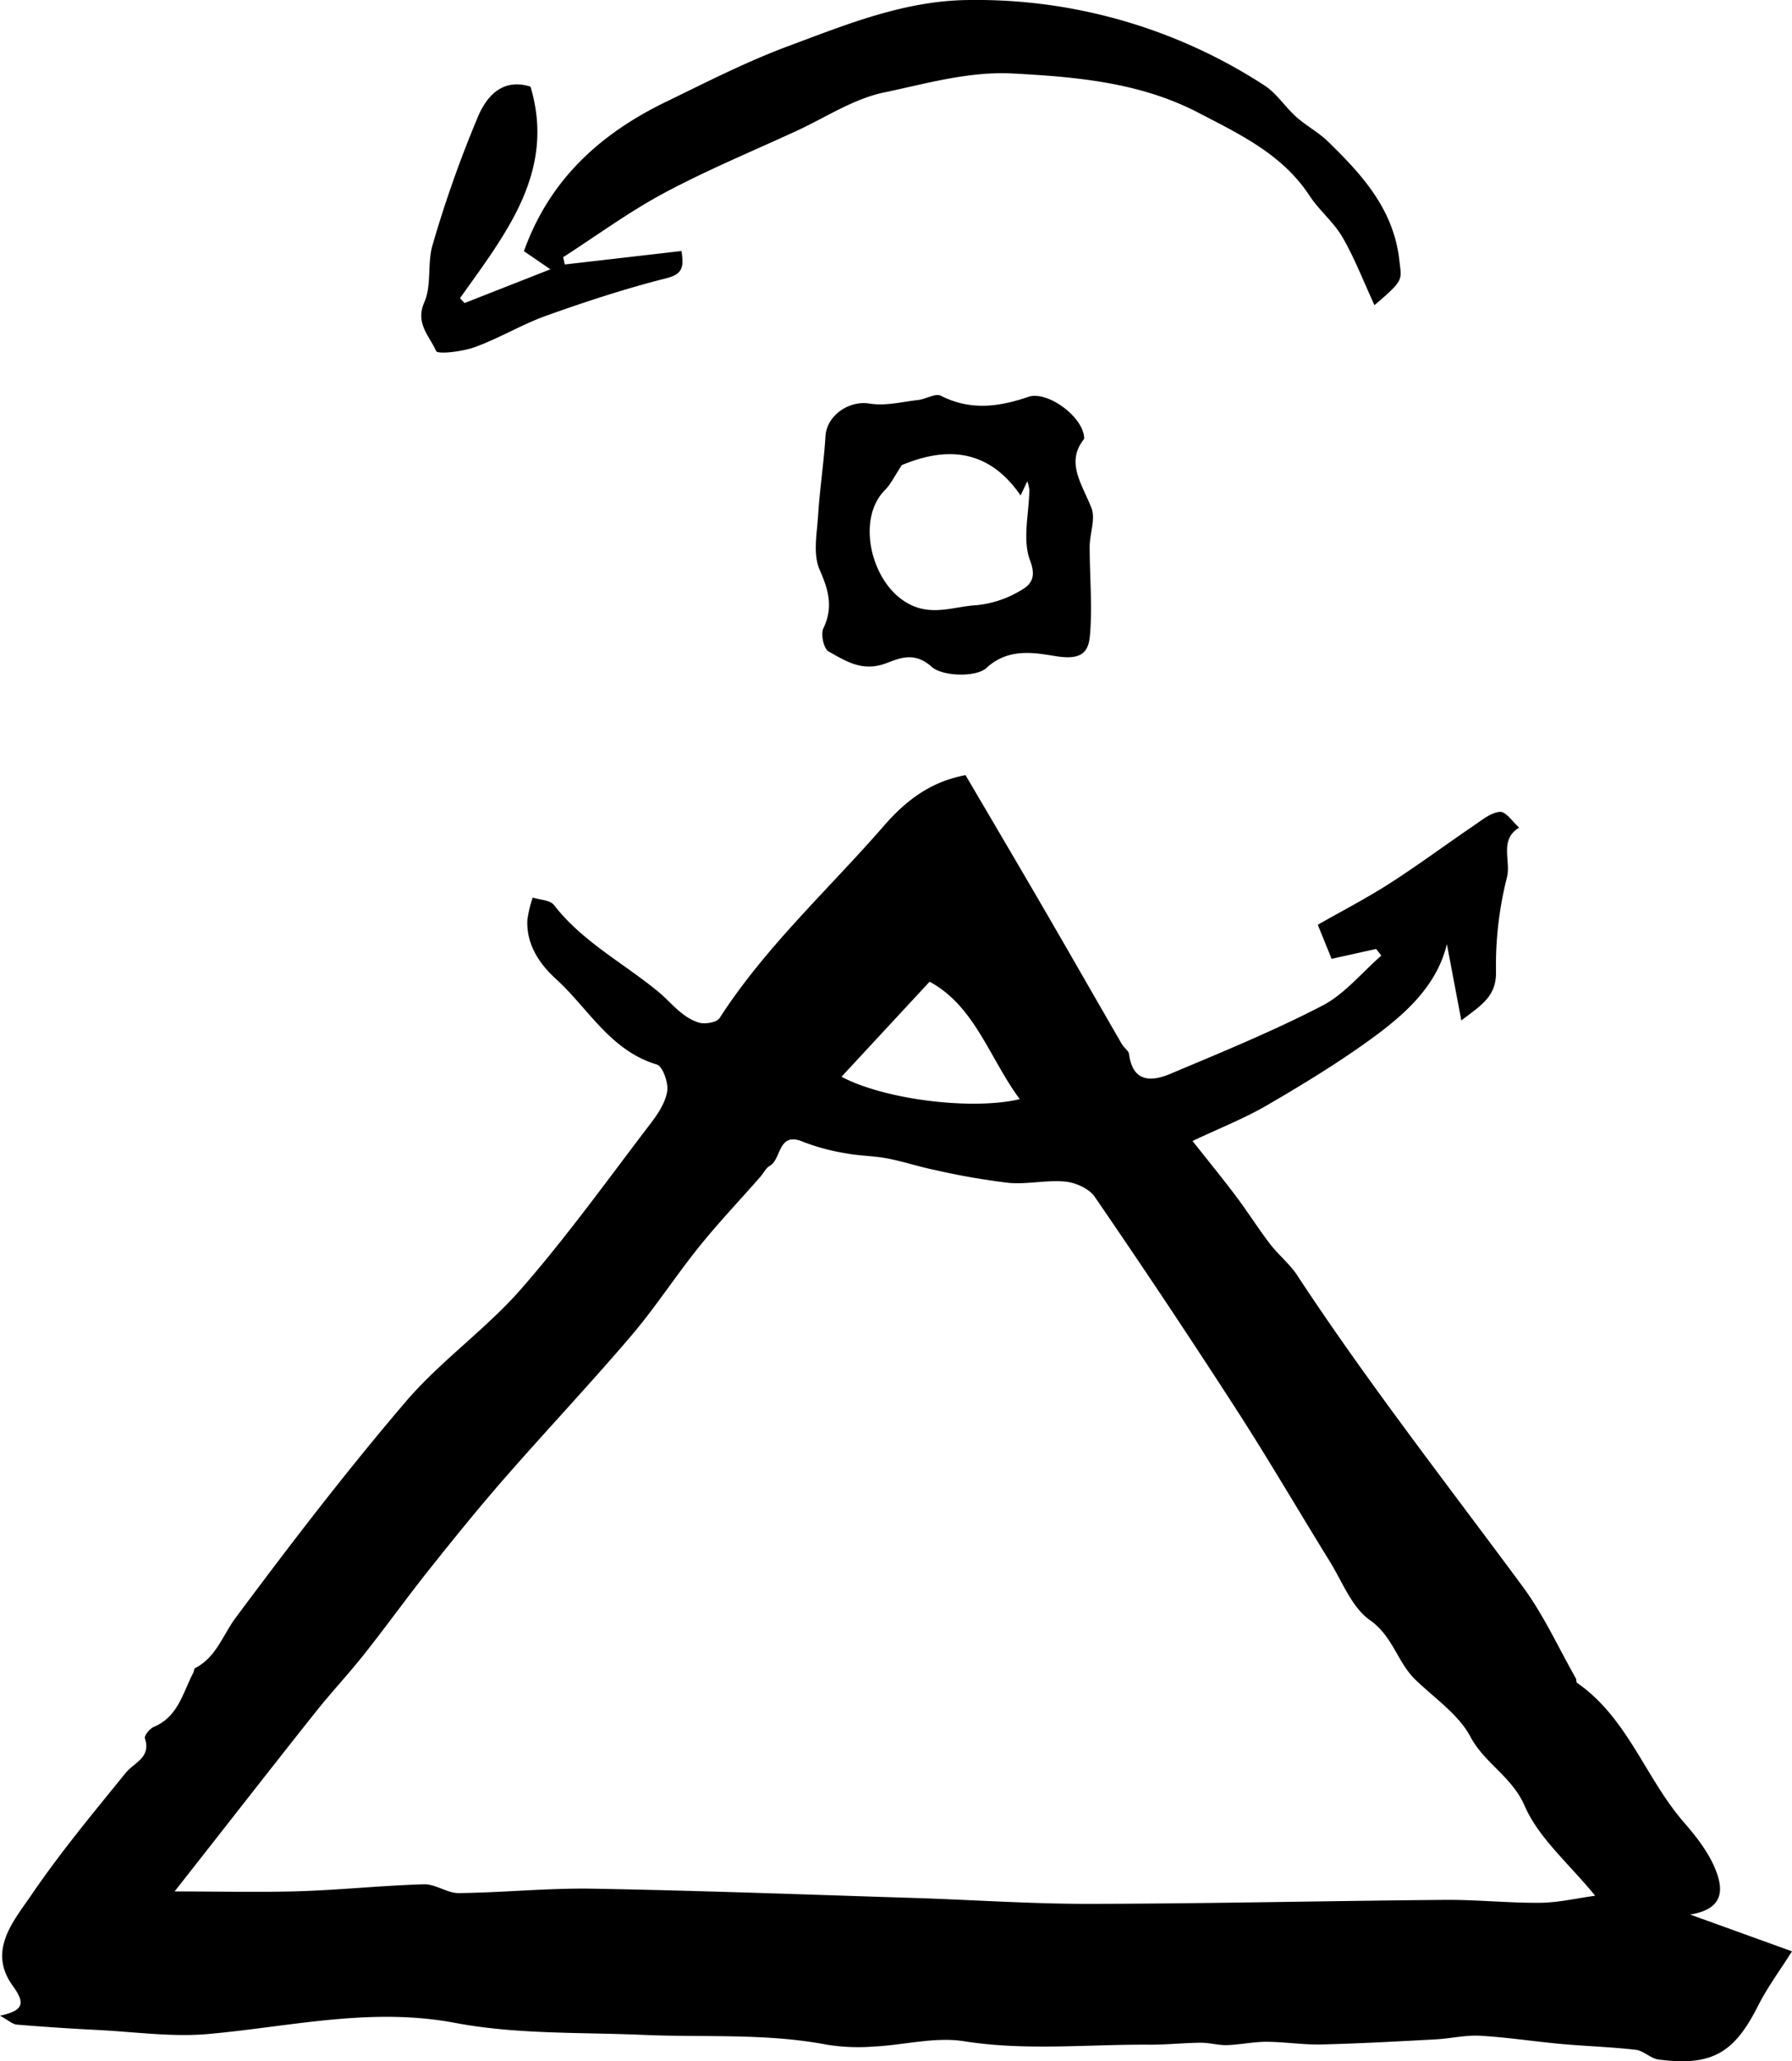 <?xml version="1.0" encoding="UTF-8"?>
<svg xmlns="http://www.w3.org/2000/svg" viewBox="0 0 353.969 406.972">
  <g id="Layer_2" data-name="Layer 2">
    <g id="Layer_1-2" data-name="Layer 1">
      <path d="M190.724,153.048c5.158,8.794,10.378,17.633,15.536,26.507,5.145,8.854,10.221,17.747,15.348,26.612.407.704,1.323,1.27,1.416,1.977.736,5.598,4.422,5.444,8.173,3.864,10.093-4.249,20.264-8.406,29.972-13.432,4.418-2.287,7.819-6.54,11.681-9.9q-.51-.657-1.021-1.314l-8.8,1.952-2.733-6.727c4.636-2.643,9.561-5.189,14.209-8.166,5.655-3.623,11.054-7.645,16.615-11.418,1.634-1.108,3.406-2.595,5.187-2.7,1.189-.07,2.505,1.994,3.764,3.103-3.965,2.401-1.609,6.523-2.39,9.747a70.945,70.945,0,0,0-2.183,18.575c.147,4.976-2.851,6.704-6.847,9.748-1.033-5.461-1.97-10.415-2.85-15.068-2.011,8.332-8.345,13.927-15.154,18.855-6.517,4.717-13.432,8.924-20.394,12.973-4.471,2.6-9.344,4.509-14.697,7.039,2.907,3.68,5.807,7.219,8.557,10.871,2.335,3.101,4.408,6.399,6.766,9.481,1.647,2.152,3.862,3.9,5.338,6.146,13.933,21.203,29.562,41.167,44.611,61.558,4.098,5.553,7.003,11.988,10.441,18.027.153.269.054.774.251.911,9.982,6.907,13.489,18.781,21.092,27.526,2.56,2.944,5.117,6.227,6.432,9.812,1.111,3.028,1.834,7.292-5.198,8.396l20.123,7.265c-2.304,3.658-4.85,7.08-6.744,10.831-4.694,9.295-9.144,11.896-19.619,10.534-1.553-.202-2.938-1.738-4.487-1.918-4.897-.568-9.841-.711-14.755-1.157-5.346-.485-10.667-1.319-16.02-1.621-2.898-.164-5.835.56-8.763.716-7.515.401-15.033.827-22.555,1.004-3.62.086-7.252-.514-10.88-.525-2.593-.007-5.183.575-7.781.654-1.72.052-3.454-.486-5.178-.47-3.406.031-6.811.409-10.215.386-12.187-.083-24.343,1.25-36.583-.684-5.713-.903-11.808.763-17.741,1.049a39.428,39.428,0,0,1-9.257-.353c-12.012-2.311-24.161-1.423-36.249-1.943-12.434-.535-25.099-.075-37.224-2.369-16.685-3.156-32.556.745-48.785,2.191-7.171.639-14.5-.422-21.753-.79-5.356-.271-10.709-.617-16.053-1.065-.863-.072-1.666-.852-3.327-1.757,4.653-1.015,5.05-2.415,2.524-5.899-5.064-6.986.206-12.848,3.801-18.118,5.667-8.308,12.143-16.077,18.486-23.904,1.705-2.104,5.07-3.008,3.815-6.838-.173-.529.945-1.925,1.742-2.257,4.819-2.008,5.75-6.752,7.815-10.701.151-.289.131-.799.343-.907,4.199-2.139,5.465-6.513,8.028-9.955,10.799-14.499,21.82-28.877,33.559-42.616,6.894-8.068,15.875-14.341,22.867-22.34,9.054-10.359,17.105-21.6,25.476-32.547,1.46-1.909,2.966-4.145,3.332-6.411.272-1.687-.877-4.958-2.054-5.31-9.204-2.752-13.533-11.096-19.962-16.934-3.192-2.899-5.849-6.792-5.6-11.634a23.917,23.917,0,0,1,1.055-4.4c1.429.468,3.432.491,4.196,1.475,5.626,7.248,13.67,11.42,20.534,17.061,2.58,2.12,4.661,5.06,8.006,6.133,1.216.39,3.603.017,4.158-.845,9.118-14.148,21.551-25.427,32.486-37.996C178.919,158.083,183.804,154.317,190.724,153.048ZM315.092,374.295c-5.2-6.372-11.159-11.373-13.937-17.757-2.518-5.787-7.9-8.371-10.7-13.626-2.362-4.432-7.096-7.624-10.873-11.27-3.557-3.433-4.445-8.578-8.968-11.75-3.61-2.532-5.475-7.616-7.975-11.654-6.155-9.942-12.039-20.056-18.381-29.876q-13.709-21.229-28.021-42.064c-1.108-1.617-3.765-2.806-5.819-3.005-3.699-.359-7.524.592-11.226.244a139.725,139.725,0,0,1-14.542-2.538c-3.151-.637-6.221-1.678-9.377-2.28-2.681-.512-5.464-.491-8.145-1.005a41.346,41.346,0,0,1-8.465-2.263c-5.046-2.155-4.249,3.386-6.604,4.726-.801.456-1.263,1.488-1.914,2.228-4.029,4.581-8.239,9.016-12.06,13.763-4.635,5.759-8.666,12.017-13.458,17.633-8.13,9.526-16.735,18.644-24.976,28.077C94.53,297.739,89.629,303.8,84.778,309.89c-4.365,5.481-8.454,11.182-12.804,16.675-3.102,3.917-6.538,7.57-9.647,11.481-8.062,10.14-16.026,20.359-24.029,30.546-.939,1.195-1.877,2.389-3.813,4.853,9.42,0,17.196.198,24.957-.054,8.109-.263,16.2-1.13,24.309-1.358,2.276-.064,4.596,1.766,6.884,1.74,8.838-.101,17.678-1.025,26.504-.869,21.156.374,42.306,1.164,63.456,1.831,11.583.365,23.165,1.186,34.746,1.163,23.375-.046,46.748-.592,70.124-.786,6.261-.052,12.528.633,18.789.571C307.849,375.648,311.437,374.791,315.092,374.295ZM201.433,217.02c-5.989-8.082-8.861-18.371-17.812-23.191-6.033,6.505-11.676,12.589-17.4,18.762C174.664,217.095,191.954,219.259,201.433,217.02Z"></path>
      <path d="M271.495,60.244c-2.239-4.843-3.945-9.315-6.316-13.402-1.733-2.987-4.602-5.295-6.51-8.204-5.354-8.159-13.739-12.111-21.94-16.377-11.472-5.967-23.916-7.064-36.552-7.745-8.841-.476-17.183,1.997-25.556,3.741-6.031,1.256-11.56,4.951-17.296,7.595-8.727,4.023-17.636,7.712-26.098,12.234-6.944,3.71-13.349,8.428-19.993,12.699l.33,1.433,23.042-2.659c.524,3.244.187,4.58-3.018,5.388-7.971,2.008-15.821,4.585-23.573,7.345-4.855,1.728-9.347,4.469-14.192,6.232-2.47.899-7.389,1.502-7.701.761C84.901,66.39,81.95,63.883,83.816,59.67c1.491-3.367.537-7.741,1.648-11.368A231.985,231.985,0,0,1,94.5,22.833c1.575-3.585,4.594-7.512,10.289-5.726C109.847,33.98,99.794,46.258,90.86,58.881l.899.954,16.956-6.663-5.222-3.581c5.086-14.235,15.181-23.232,28.042-29.478,7.936-3.854,15.834-7.902,24.081-10.972C167.102,4.866,178.58.145,191.162.007a104.39,104.39,0,0,1,58.549,16.827c2.444,1.564,4.125,4.278,6.341,6.256,1.948,1.738,4.343,2.994,6.208,4.806,6.772,6.579,13.038,13.404,14.156,23.549C276.837,55.263,277.471,55.193,271.495,60.244Z"></path>
      <path d="M214.154,86.656c-3.742,4.597-.415,8.904,1.438,13.644.847,2.167-.349,5.073-.352,7.644-.008,5.712.531,11.453.086,17.123-.23,2.931-.908,5.297-6.207,4.568-3.856-.531-9.602-2.096-14.257,2.238-2.009,1.871-8.687,1.706-10.838-.221-3.614-3.238-6.678-1.501-9.289-.591-4.534,1.581-7.744-.595-11.07-2.433-.95-.525-1.581-3.394-1.029-4.556,1.982-4.167,1.058-7.511-.736-11.584-1.345-3.055-.522-7.169-.297-10.789.324-5.197,1.139-10.363,1.45-15.56.249-4.156,4.703-7.126,8.725-6.456,3.08.513,6.405-.342,9.608-.71,1.524-.175,3.393-1.375,4.458-.835,5.81,2.949,11.391,2.236,17.267.222C206.927,77.052,214.21,82.444,214.154,86.656ZM178.136,91.83c-1.456,2.189-2.185,3.777-3.343,4.939-5.397,5.415-3.018,16.745,3.084,21.401,5.255,4.01,10.035,1.595,14.976,1.324a20.884,20.884,0,0,0,8.707-2.877c1.88-1.059,3.274-2.383,1.908-5.957-1.558-4.076-.204-9.262-.143-13.965a8.837,8.837,0,0,0-.403-1.688c-.537,1.147-.896,1.912-1.323,2.823C195.165,88.474,186.796,88.211,178.136,91.83Z"></path>
    </g>
  </g>
</svg>

